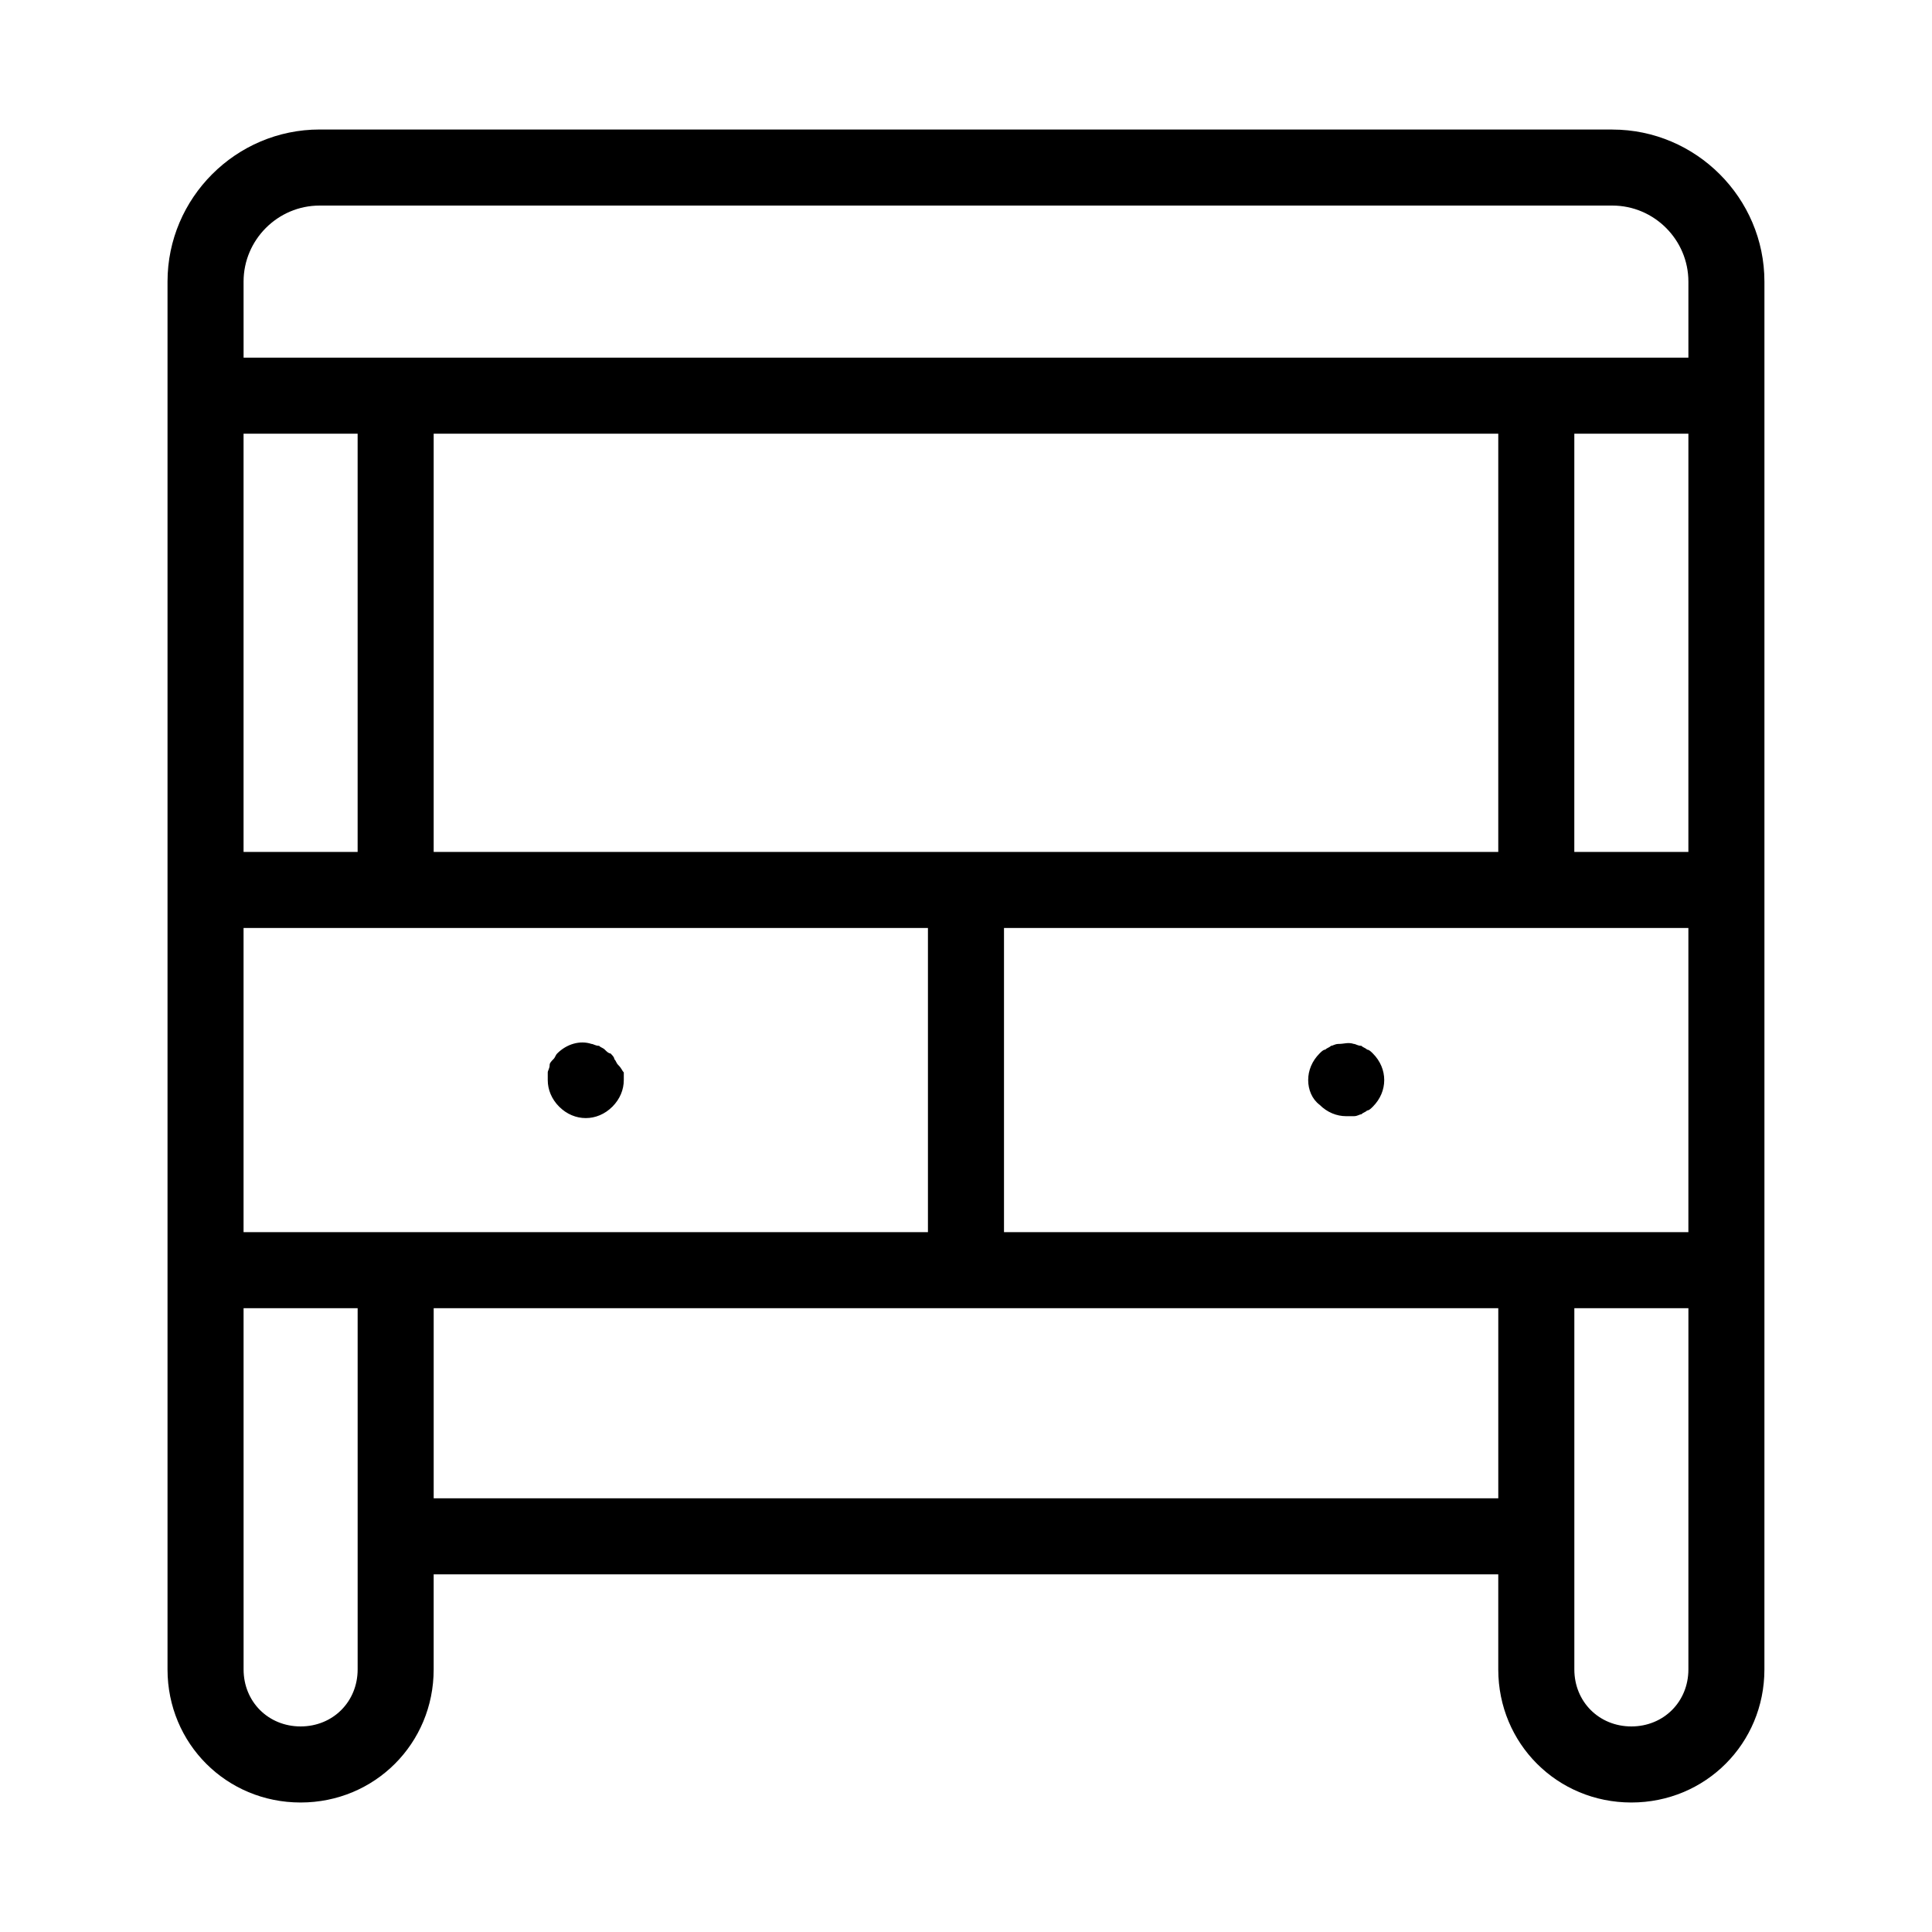 <?xml version="1.0" encoding="UTF-8"?>
<!-- Uploaded to: ICON Repo, www.iconrepo.com, Generator: ICON Repo Mixer Tools -->
<svg fill="#000000" width="800px" height="800px" version="1.1" viewBox="144 144 512 512" xmlns="http://www.w3.org/2000/svg">
 <path d="m571.29 178.32h-342.59c-22.168 0-40.305 18.137-40.305 40.305v367.79c0 19.648 15.617 35.266 35.266 35.266 19.648 0 35.266-15.617 35.266-35.266v-25.191h282.13v25.191c0 19.648 15.617 35.266 35.266 35.266s35.266-15.617 35.266-35.266l0.004-105.8v-261.98c0-22.164-18.137-40.301-40.305-40.301zm-161.22 292.21v-80.609h181.37v80.609zm-161.22 0h-40.305v-80.609h181.37v80.609zm-10.074-100.76h-30.23v-110.84h30.23zm20.152 0v-110.84h282.13v110.84l-141.07-0.004zm332.51 0h-30.23l0.004-110.84h30.23zm-382.89-151.14c0-11.082 9.07-20.152 20.152-20.152h342.59c11.082 0 20.152 9.07 20.152 20.152v20.152h-382.89zm30.23 367.78c0 8.566-6.551 15.113-15.113 15.113-8.566 0-15.113-6.551-15.113-15.113l-0.004-95.723h30.23zm20.152-45.34v-50.383h282.13v50.383zm332.51 45.34c0 8.566-6.551 15.113-15.113 15.113-8.566 0-15.113-6.551-15.113-15.113v-95.723h30.23zm-282.13-158.2v2.016c0 2.519-1.008 5.039-3.023 7.055-2.016 2.016-4.535 3.023-7.051 3.023-2.519 0-5.039-1.008-7.055-3.023s-3.023-4.535-3.023-7.055v-2.016c0-0.504 0.504-1.008 0.504-2.016 0-0.504 0.504-1.008 1.008-1.512s0.504-1.008 1.008-1.512c2.519-2.519 6.047-3.527 9.07-2.519 0.504 0 1.008 0.504 2.016 0.504 0.504 0.504 1.008 0.504 1.512 1.008 0.504 0.504 1.008 1.008 1.512 1.008 0.504 0.504 1.008 1.008 1.008 1.512 0.504 0.504 0.504 1.008 1.008 1.512 1.004 1.008 1.004 1.512 1.508 2.016zm198.5-5.039c2.016 2.016 3.023 4.535 3.023 7.055 0 2.519-1.008 5.039-3.023 7.055-0.504 0.504-1.008 1.008-1.512 1.008-0.504 0.504-1.008 0.504-1.512 1.008-0.504 0-1.008 0.504-2.016 0.504h-2.016c-2.519 0-5.039-1.008-7.055-3.023-2.012-1.512-3.019-4.031-3.019-6.551 0-2.519 1.008-5.039 3.023-7.055 0.504-0.504 1.008-1.008 1.512-1.008 0.504-0.504 1.008-0.504 1.512-1.008 0.504 0 1.008-0.504 2.016-0.504 1.512 0 2.519-0.504 4.031 0 0.504 0 1.008 0.504 2.016 0.504 0.504 0.504 1.008 0.504 1.512 1.008 0.5 0.004 1.004 0.508 1.508 1.008z"/>
</svg>
